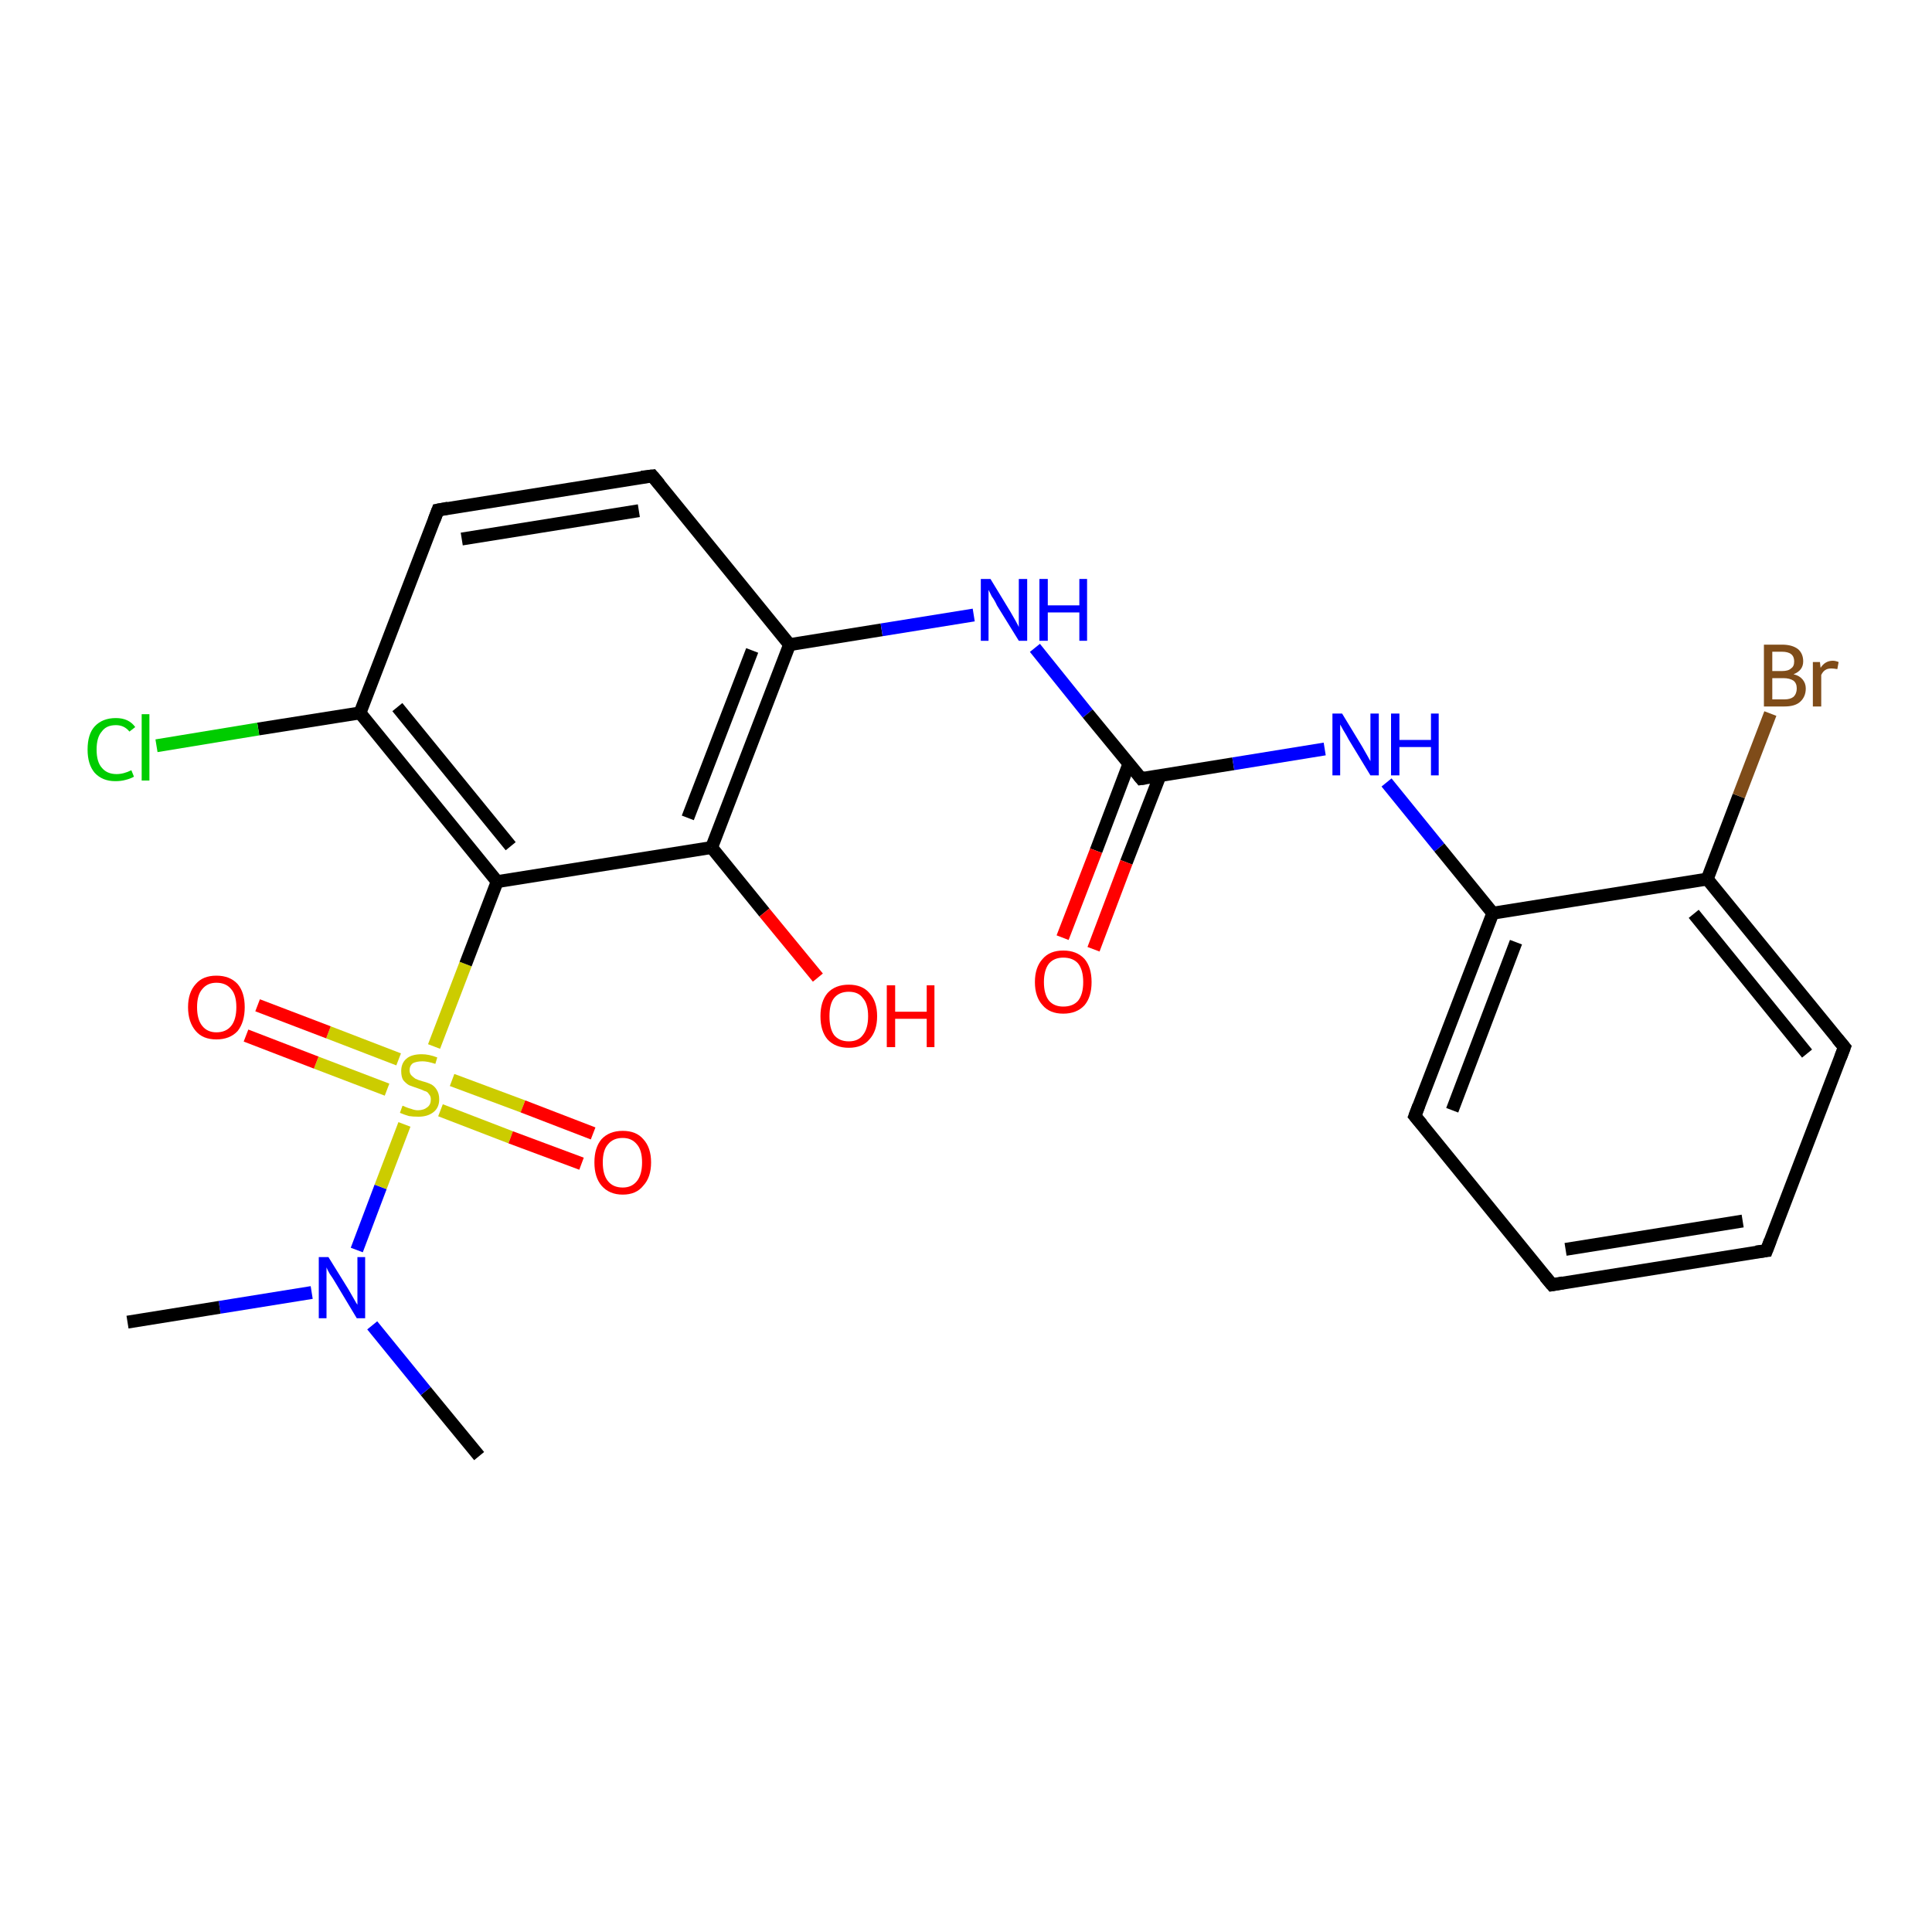 <?xml version='1.0' encoding='iso-8859-1'?>
<svg version='1.1' baseProfile='full'
              xmlns='http://www.w3.org/2000/svg'
                      xmlns:rdkit='http://www.rdkit.org/xml'
                      xmlns:xlink='http://www.w3.org/1999/xlink'
                  xml:space='preserve'
width='300px' height='300px' viewBox='0 0 300 300'>
<!-- END OF HEADER -->
<rect style='opacity:1.0;fill:#FFFFFF;stroke:none' width='300.0' height='300.0' x='0.0' y='0.0'> </rect>
<path class='bond-0 atom-0 atom-1' d='M 74.4,226.1 L 66.1,216.0' style='fill:none;fill-rule:evenodd;stroke:#000000;stroke-width:2.0px;stroke-linecap:butt;stroke-linejoin:miter;stroke-opacity:1' />
<path class='bond-0 atom-0 atom-1' d='M 66.1,216.0 L 57.8,205.8' style='fill:none;fill-rule:evenodd;stroke:#0000FF;stroke-width:2.0px;stroke-linecap:butt;stroke-linejoin:miter;stroke-opacity:1' />
<path class='bond-1 atom-1 atom-2' d='M 48.4,200.7 L 34.1,203.0' style='fill:none;fill-rule:evenodd;stroke:#0000FF;stroke-width:2.0px;stroke-linecap:butt;stroke-linejoin:miter;stroke-opacity:1' />
<path class='bond-1 atom-1 atom-2' d='M 34.1,203.0 L 19.8,205.3' style='fill:none;fill-rule:evenodd;stroke:#000000;stroke-width:2.0px;stroke-linecap:butt;stroke-linejoin:miter;stroke-opacity:1' />
<path class='bond-2 atom-1 atom-3' d='M 55.4,194.1 L 59.1,184.3' style='fill:none;fill-rule:evenodd;stroke:#0000FF;stroke-width:2.0px;stroke-linecap:butt;stroke-linejoin:miter;stroke-opacity:1' />
<path class='bond-2 atom-1 atom-3' d='M 59.1,184.3 L 62.8,174.6' style='fill:none;fill-rule:evenodd;stroke:#CCCC00;stroke-width:2.0px;stroke-linecap:butt;stroke-linejoin:miter;stroke-opacity:1' />
<path class='bond-3 atom-3 atom-4' d='M 61.9,164.5 L 51.0,160.3' style='fill:none;fill-rule:evenodd;stroke:#CCCC00;stroke-width:2.0px;stroke-linecap:butt;stroke-linejoin:miter;stroke-opacity:1' />
<path class='bond-3 atom-3 atom-4' d='M 51.0,160.3 L 40.0,156.1' style='fill:none;fill-rule:evenodd;stroke:#FF0000;stroke-width:2.0px;stroke-linecap:butt;stroke-linejoin:miter;stroke-opacity:1' />
<path class='bond-3 atom-3 atom-4' d='M 60.1,169.2 L 49.1,165.0' style='fill:none;fill-rule:evenodd;stroke:#CCCC00;stroke-width:2.0px;stroke-linecap:butt;stroke-linejoin:miter;stroke-opacity:1' />
<path class='bond-3 atom-3 atom-4' d='M 49.1,165.0 L 38.2,160.8' style='fill:none;fill-rule:evenodd;stroke:#FF0000;stroke-width:2.0px;stroke-linecap:butt;stroke-linejoin:miter;stroke-opacity:1' />
<path class='bond-4 atom-3 atom-5' d='M 68.4,172.4 L 79.3,176.6' style='fill:none;fill-rule:evenodd;stroke:#CCCC00;stroke-width:2.0px;stroke-linecap:butt;stroke-linejoin:miter;stroke-opacity:1' />
<path class='bond-4 atom-3 atom-5' d='M 79.3,176.6 L 90.3,180.7' style='fill:none;fill-rule:evenodd;stroke:#FF0000;stroke-width:2.0px;stroke-linecap:butt;stroke-linejoin:miter;stroke-opacity:1' />
<path class='bond-4 atom-3 atom-5' d='M 70.2,167.7 L 81.2,171.8' style='fill:none;fill-rule:evenodd;stroke:#CCCC00;stroke-width:2.0px;stroke-linecap:butt;stroke-linejoin:miter;stroke-opacity:1' />
<path class='bond-4 atom-3 atom-5' d='M 81.2,171.8 L 92.1,176.0' style='fill:none;fill-rule:evenodd;stroke:#FF0000;stroke-width:2.0px;stroke-linecap:butt;stroke-linejoin:miter;stroke-opacity:1' />
<path class='bond-5 atom-3 atom-6' d='M 67.4,162.5 L 72.3,149.7' style='fill:none;fill-rule:evenodd;stroke:#CCCC00;stroke-width:2.0px;stroke-linecap:butt;stroke-linejoin:miter;stroke-opacity:1' />
<path class='bond-5 atom-3 atom-6' d='M 72.3,149.7 L 77.2,136.9' style='fill:none;fill-rule:evenodd;stroke:#000000;stroke-width:2.0px;stroke-linecap:butt;stroke-linejoin:miter;stroke-opacity:1' />
<path class='bond-6 atom-6 atom-7' d='M 77.2,136.9 L 55.9,110.7' style='fill:none;fill-rule:evenodd;stroke:#000000;stroke-width:2.0px;stroke-linecap:butt;stroke-linejoin:miter;stroke-opacity:1' />
<path class='bond-6 atom-6 atom-7' d='M 79.3,131.4 L 61.7,109.8' style='fill:none;fill-rule:evenodd;stroke:#000000;stroke-width:2.0px;stroke-linecap:butt;stroke-linejoin:miter;stroke-opacity:1' />
<path class='bond-7 atom-7 atom-8' d='M 55.9,110.7 L 40.1,113.2' style='fill:none;fill-rule:evenodd;stroke:#000000;stroke-width:2.0px;stroke-linecap:butt;stroke-linejoin:miter;stroke-opacity:1' />
<path class='bond-7 atom-7 atom-8' d='M 40.1,113.2 L 24.3,115.8' style='fill:none;fill-rule:evenodd;stroke:#00CC00;stroke-width:2.0px;stroke-linecap:butt;stroke-linejoin:miter;stroke-opacity:1' />
<path class='bond-8 atom-7 atom-9' d='M 55.9,110.7 L 68.0,79.2' style='fill:none;fill-rule:evenodd;stroke:#000000;stroke-width:2.0px;stroke-linecap:butt;stroke-linejoin:miter;stroke-opacity:1' />
<path class='bond-9 atom-9 atom-10' d='M 68.0,79.2 L 101.3,73.9' style='fill:none;fill-rule:evenodd;stroke:#000000;stroke-width:2.0px;stroke-linecap:butt;stroke-linejoin:miter;stroke-opacity:1' />
<path class='bond-9 atom-9 atom-10' d='M 71.7,83.7 L 99.2,79.3' style='fill:none;fill-rule:evenodd;stroke:#000000;stroke-width:2.0px;stroke-linecap:butt;stroke-linejoin:miter;stroke-opacity:1' />
<path class='bond-10 atom-10 atom-11' d='M 101.3,73.9 L 122.6,100.1' style='fill:none;fill-rule:evenodd;stroke:#000000;stroke-width:2.0px;stroke-linecap:butt;stroke-linejoin:miter;stroke-opacity:1' />
<path class='bond-11 atom-11 atom-12' d='M 122.6,100.1 L 136.9,97.8' style='fill:none;fill-rule:evenodd;stroke:#000000;stroke-width:2.0px;stroke-linecap:butt;stroke-linejoin:miter;stroke-opacity:1' />
<path class='bond-11 atom-11 atom-12' d='M 136.9,97.8 L 151.2,95.5' style='fill:none;fill-rule:evenodd;stroke:#0000FF;stroke-width:2.0px;stroke-linecap:butt;stroke-linejoin:miter;stroke-opacity:1' />
<path class='bond-12 atom-12 atom-13' d='M 160.7,100.6 L 168.9,110.8' style='fill:none;fill-rule:evenodd;stroke:#0000FF;stroke-width:2.0px;stroke-linecap:butt;stroke-linejoin:miter;stroke-opacity:1' />
<path class='bond-12 atom-12 atom-13' d='M 168.9,110.8 L 177.2,120.9' style='fill:none;fill-rule:evenodd;stroke:#000000;stroke-width:2.0px;stroke-linecap:butt;stroke-linejoin:miter;stroke-opacity:1' />
<path class='bond-13 atom-13 atom-14' d='M 175.3,118.6 L 170.2,132.1' style='fill:none;fill-rule:evenodd;stroke:#000000;stroke-width:2.0px;stroke-linecap:butt;stroke-linejoin:miter;stroke-opacity:1' />
<path class='bond-13 atom-13 atom-14' d='M 170.2,132.1 L 165.0,145.6' style='fill:none;fill-rule:evenodd;stroke:#FF0000;stroke-width:2.0px;stroke-linecap:butt;stroke-linejoin:miter;stroke-opacity:1' />
<path class='bond-13 atom-13 atom-14' d='M 180.1,120.5 L 174.9,133.9' style='fill:none;fill-rule:evenodd;stroke:#000000;stroke-width:2.0px;stroke-linecap:butt;stroke-linejoin:miter;stroke-opacity:1' />
<path class='bond-13 atom-13 atom-14' d='M 174.9,133.9 L 169.8,147.4' style='fill:none;fill-rule:evenodd;stroke:#FF0000;stroke-width:2.0px;stroke-linecap:butt;stroke-linejoin:miter;stroke-opacity:1' />
<path class='bond-14 atom-13 atom-15' d='M 177.2,120.9 L 191.5,118.6' style='fill:none;fill-rule:evenodd;stroke:#000000;stroke-width:2.0px;stroke-linecap:butt;stroke-linejoin:miter;stroke-opacity:1' />
<path class='bond-14 atom-13 atom-15' d='M 191.5,118.6 L 205.7,116.3' style='fill:none;fill-rule:evenodd;stroke:#0000FF;stroke-width:2.0px;stroke-linecap:butt;stroke-linejoin:miter;stroke-opacity:1' />
<path class='bond-15 atom-15 atom-16' d='M 215.3,121.5 L 223.5,131.6' style='fill:none;fill-rule:evenodd;stroke:#0000FF;stroke-width:2.0px;stroke-linecap:butt;stroke-linejoin:miter;stroke-opacity:1' />
<path class='bond-15 atom-15 atom-16' d='M 223.5,131.6 L 231.8,141.8' style='fill:none;fill-rule:evenodd;stroke:#000000;stroke-width:2.0px;stroke-linecap:butt;stroke-linejoin:miter;stroke-opacity:1' />
<path class='bond-16 atom-16 atom-17' d='M 231.8,141.8 L 219.7,173.3' style='fill:none;fill-rule:evenodd;stroke:#000000;stroke-width:2.0px;stroke-linecap:butt;stroke-linejoin:miter;stroke-opacity:1' />
<path class='bond-16 atom-16 atom-17' d='M 235.4,146.3 L 225.5,172.4' style='fill:none;fill-rule:evenodd;stroke:#000000;stroke-width:2.0px;stroke-linecap:butt;stroke-linejoin:miter;stroke-opacity:1' />
<path class='bond-17 atom-17 atom-18' d='M 219.7,173.3 L 241.0,199.5' style='fill:none;fill-rule:evenodd;stroke:#000000;stroke-width:2.0px;stroke-linecap:butt;stroke-linejoin:miter;stroke-opacity:1' />
<path class='bond-18 atom-18 atom-19' d='M 241.0,199.5 L 274.3,194.2' style='fill:none;fill-rule:evenodd;stroke:#000000;stroke-width:2.0px;stroke-linecap:butt;stroke-linejoin:miter;stroke-opacity:1' />
<path class='bond-18 atom-18 atom-19' d='M 243.1,194.0 L 270.6,189.6' style='fill:none;fill-rule:evenodd;stroke:#000000;stroke-width:2.0px;stroke-linecap:butt;stroke-linejoin:miter;stroke-opacity:1' />
<path class='bond-19 atom-19 atom-20' d='M 274.3,194.2 L 286.4,162.6' style='fill:none;fill-rule:evenodd;stroke:#000000;stroke-width:2.0px;stroke-linecap:butt;stroke-linejoin:miter;stroke-opacity:1' />
<path class='bond-20 atom-20 atom-21' d='M 286.4,162.6 L 265.1,136.5' style='fill:none;fill-rule:evenodd;stroke:#000000;stroke-width:2.0px;stroke-linecap:butt;stroke-linejoin:miter;stroke-opacity:1' />
<path class='bond-20 atom-20 atom-21' d='M 280.6,163.6 L 263.0,141.9' style='fill:none;fill-rule:evenodd;stroke:#000000;stroke-width:2.0px;stroke-linecap:butt;stroke-linejoin:miter;stroke-opacity:1' />
<path class='bond-21 atom-21 atom-22' d='M 265.1,136.5 L 270.0,123.6' style='fill:none;fill-rule:evenodd;stroke:#000000;stroke-width:2.0px;stroke-linecap:butt;stroke-linejoin:miter;stroke-opacity:1' />
<path class='bond-21 atom-21 atom-22' d='M 270.0,123.6 L 274.9,110.8' style='fill:none;fill-rule:evenodd;stroke:#7F4C19;stroke-width:2.0px;stroke-linecap:butt;stroke-linejoin:miter;stroke-opacity:1' />
<path class='bond-22 atom-11 atom-23' d='M 122.6,100.1 L 110.5,131.6' style='fill:none;fill-rule:evenodd;stroke:#000000;stroke-width:2.0px;stroke-linecap:butt;stroke-linejoin:miter;stroke-opacity:1' />
<path class='bond-22 atom-11 atom-23' d='M 116.8,101.0 L 106.8,127.0' style='fill:none;fill-rule:evenodd;stroke:#000000;stroke-width:2.0px;stroke-linecap:butt;stroke-linejoin:miter;stroke-opacity:1' />
<path class='bond-23 atom-23 atom-24' d='M 110.5,131.6 L 118.7,141.7' style='fill:none;fill-rule:evenodd;stroke:#000000;stroke-width:2.0px;stroke-linecap:butt;stroke-linejoin:miter;stroke-opacity:1' />
<path class='bond-23 atom-23 atom-24' d='M 118.7,141.7 L 127.0,151.8' style='fill:none;fill-rule:evenodd;stroke:#FF0000;stroke-width:2.0px;stroke-linecap:butt;stroke-linejoin:miter;stroke-opacity:1' />
<path class='bond-24 atom-23 atom-6' d='M 110.5,131.6 L 77.2,136.9' style='fill:none;fill-rule:evenodd;stroke:#000000;stroke-width:2.0px;stroke-linecap:butt;stroke-linejoin:miter;stroke-opacity:1' />
<path class='bond-25 atom-21 atom-16' d='M 265.1,136.5 L 231.8,141.8' style='fill:none;fill-rule:evenodd;stroke:#000000;stroke-width:2.0px;stroke-linecap:butt;stroke-linejoin:miter;stroke-opacity:1' />
<path d='M 67.4,80.8 L 68.0,79.2 L 69.6,78.9' style='fill:none;stroke:#000000;stroke-width:2.0px;stroke-linecap:butt;stroke-linejoin:miter;stroke-opacity:1;' />
<path d='M 99.6,74.1 L 101.3,73.9 L 102.4,75.2' style='fill:none;stroke:#000000;stroke-width:2.0px;stroke-linecap:butt;stroke-linejoin:miter;stroke-opacity:1;' />
<path d='M 176.8,120.4 L 177.2,120.9 L 177.9,120.8' style='fill:none;stroke:#000000;stroke-width:2.0px;stroke-linecap:butt;stroke-linejoin:miter;stroke-opacity:1;' />
<path d='M 220.3,171.7 L 219.7,173.3 L 220.8,174.6' style='fill:none;stroke:#000000;stroke-width:2.0px;stroke-linecap:butt;stroke-linejoin:miter;stroke-opacity:1;' />
<path d='M 239.9,198.2 L 241.0,199.5 L 242.7,199.2' style='fill:none;stroke:#000000;stroke-width:2.0px;stroke-linecap:butt;stroke-linejoin:miter;stroke-opacity:1;' />
<path d='M 272.7,194.4 L 274.3,194.2 L 274.9,192.6' style='fill:none;stroke:#000000;stroke-width:2.0px;stroke-linecap:butt;stroke-linejoin:miter;stroke-opacity:1;' />
<path d='M 285.8,164.2 L 286.4,162.6 L 285.3,161.3' style='fill:none;stroke:#000000;stroke-width:2.0px;stroke-linecap:butt;stroke-linejoin:miter;stroke-opacity:1;' />
<path class='atom-1' d='M 51.0 195.2
L 54.1 200.2
Q 54.4 200.7, 54.9 201.6
Q 55.4 202.5, 55.5 202.6
L 55.5 195.2
L 56.7 195.2
L 56.7 204.7
L 55.4 204.7
L 52.1 199.2
Q 51.7 198.5, 51.2 197.8
Q 50.8 197.1, 50.7 196.8
L 50.7 204.7
L 49.5 204.7
L 49.5 195.2
L 51.0 195.2
' fill='#0000FF'/>
<path class='atom-3' d='M 62.5 171.7
Q 62.6 171.7, 63.0 171.9
Q 63.5 172.1, 63.9 172.2
Q 64.4 172.4, 64.9 172.4
Q 65.8 172.4, 66.4 171.9
Q 66.9 171.5, 66.9 170.7
Q 66.9 170.2, 66.6 169.9
Q 66.4 169.5, 65.9 169.4
Q 65.5 169.2, 64.9 169.0
Q 64.0 168.7, 63.5 168.5
Q 63.0 168.2, 62.6 167.7
Q 62.3 167.2, 62.3 166.3
Q 62.3 165.1, 63.1 164.4
Q 63.9 163.7, 65.5 163.7
Q 66.6 163.7, 67.9 164.2
L 67.6 165.2
Q 66.4 164.8, 65.6 164.8
Q 64.7 164.8, 64.1 165.1
Q 63.6 165.5, 63.6 166.2
Q 63.6 166.7, 63.9 167.0
Q 64.2 167.3, 64.5 167.5
Q 64.9 167.7, 65.6 167.9
Q 66.4 168.1, 67.0 168.4
Q 67.5 168.7, 67.8 169.2
Q 68.2 169.8, 68.2 170.7
Q 68.2 172.0, 67.3 172.7
Q 66.4 173.4, 65.0 173.4
Q 64.1 173.4, 63.5 173.3
Q 62.8 173.1, 62.1 172.8
L 62.5 171.7
' fill='#CCCC00'/>
<path class='atom-4' d='M 29.2 156.4
Q 29.2 154.1, 30.4 152.8
Q 31.5 151.5, 33.6 151.5
Q 35.7 151.5, 36.9 152.8
Q 38.0 154.1, 38.0 156.4
Q 38.0 158.7, 36.9 160.1
Q 35.7 161.4, 33.6 161.4
Q 31.5 161.4, 30.4 160.1
Q 29.2 158.7, 29.2 156.4
M 33.6 160.3
Q 35.1 160.3, 35.9 159.3
Q 36.7 158.3, 36.7 156.4
Q 36.7 154.5, 35.9 153.6
Q 35.1 152.6, 33.6 152.6
Q 32.2 152.6, 31.4 153.6
Q 30.6 154.5, 30.6 156.4
Q 30.6 158.3, 31.4 159.3
Q 32.2 160.3, 33.6 160.3
' fill='#FF0000'/>
<path class='atom-5' d='M 92.3 180.5
Q 92.3 178.2, 93.4 176.9
Q 94.6 175.6, 96.7 175.6
Q 98.8 175.6, 99.9 176.9
Q 101.1 178.2, 101.1 180.5
Q 101.1 182.8, 99.9 184.1
Q 98.8 185.5, 96.7 185.5
Q 94.6 185.5, 93.4 184.1
Q 92.3 182.8, 92.3 180.5
M 96.7 184.4
Q 98.1 184.4, 98.9 183.4
Q 99.7 182.4, 99.7 180.5
Q 99.7 178.6, 98.9 177.7
Q 98.1 176.7, 96.7 176.7
Q 95.2 176.7, 94.4 177.7
Q 93.6 178.6, 93.6 180.5
Q 93.6 182.4, 94.4 183.4
Q 95.2 184.4, 96.7 184.4
' fill='#FF0000'/>
<path class='atom-8' d='M 13.6 116.4
Q 13.6 114.0, 14.7 112.8
Q 15.9 111.5, 18.0 111.5
Q 20.0 111.5, 21.0 112.9
L 20.1 113.6
Q 19.3 112.6, 18.0 112.6
Q 16.5 112.6, 15.8 113.6
Q 15.0 114.5, 15.0 116.4
Q 15.0 118.3, 15.8 119.2
Q 16.6 120.2, 18.1 120.2
Q 19.2 120.2, 20.4 119.6
L 20.8 120.6
Q 20.3 120.9, 19.5 121.1
Q 18.8 121.3, 17.9 121.3
Q 15.9 121.3, 14.7 120.0
Q 13.6 118.7, 13.6 116.4
' fill='#00CC00'/>
<path class='atom-8' d='M 22.0 110.9
L 23.2 110.9
L 23.2 121.2
L 22.0 121.2
L 22.0 110.9
' fill='#00CC00'/>
<path class='atom-12' d='M 153.8 89.9
L 156.9 95.0
Q 157.2 95.5, 157.7 96.4
Q 158.2 97.3, 158.2 97.4
L 158.2 89.9
L 159.5 89.9
L 159.5 99.5
L 158.2 99.5
L 154.8 94.0
Q 154.5 93.3, 154.0 92.6
Q 153.6 91.8, 153.5 91.6
L 153.5 99.5
L 152.3 99.5
L 152.3 89.9
L 153.8 89.9
' fill='#0000FF'/>
<path class='atom-12' d='M 161.4 89.9
L 162.7 89.9
L 162.7 94.0
L 167.6 94.0
L 167.6 89.9
L 168.8 89.9
L 168.8 99.5
L 167.6 99.5
L 167.6 95.1
L 162.7 95.1
L 162.7 99.5
L 161.4 99.5
L 161.4 89.9
' fill='#0000FF'/>
<path class='atom-14' d='M 160.7 152.5
Q 160.7 150.2, 161.9 148.9
Q 163.0 147.6, 165.1 147.6
Q 167.2 147.6, 168.4 148.9
Q 169.5 150.2, 169.5 152.5
Q 169.5 154.8, 168.4 156.1
Q 167.2 157.4, 165.1 157.4
Q 163.0 157.4, 161.9 156.1
Q 160.7 154.8, 160.7 152.5
M 165.1 156.3
Q 166.6 156.3, 167.4 155.4
Q 168.2 154.4, 168.2 152.5
Q 168.2 150.6, 167.4 149.6
Q 166.6 148.7, 165.1 148.7
Q 163.7 148.7, 162.9 149.6
Q 162.1 150.6, 162.1 152.5
Q 162.1 154.4, 162.9 155.4
Q 163.7 156.3, 165.1 156.3
' fill='#FF0000'/>
<path class='atom-15' d='M 208.4 110.8
L 211.5 115.9
Q 211.8 116.4, 212.3 117.3
Q 212.8 118.2, 212.8 118.2
L 212.8 110.8
L 214.1 110.8
L 214.1 120.4
L 212.8 120.4
L 209.4 114.8
Q 209.1 114.2, 208.6 113.4
Q 208.2 112.7, 208.1 112.5
L 208.1 120.4
L 206.9 120.4
L 206.9 110.8
L 208.4 110.8
' fill='#0000FF'/>
<path class='atom-15' d='M 216.0 110.8
L 217.3 110.8
L 217.3 114.9
L 222.2 114.9
L 222.2 110.8
L 223.4 110.8
L 223.4 120.4
L 222.2 120.4
L 222.2 116.0
L 217.3 116.0
L 217.3 120.4
L 216.0 120.4
L 216.0 110.8
' fill='#0000FF'/>
<path class='atom-22' d='M 278.5 104.7
Q 279.4 104.9, 279.9 105.5
Q 280.4 106.1, 280.4 106.9
Q 280.4 108.2, 279.5 109.0
Q 278.7 109.7, 277.1 109.7
L 273.9 109.7
L 273.9 100.1
L 276.7 100.1
Q 278.3 100.1, 279.2 100.8
Q 280.0 101.5, 280.0 102.7
Q 280.0 104.1, 278.5 104.7
M 275.2 101.2
L 275.2 104.2
L 276.7 104.2
Q 277.7 104.2, 278.1 103.8
Q 278.6 103.5, 278.6 102.7
Q 278.6 101.2, 276.7 101.2
L 275.2 101.2
M 277.1 108.6
Q 278.0 108.6, 278.5 108.2
Q 279.0 107.7, 279.0 106.9
Q 279.0 106.1, 278.5 105.7
Q 277.9 105.3, 276.9 105.3
L 275.2 105.3
L 275.2 108.6
L 277.1 108.6
' fill='#7F4C19'/>
<path class='atom-22' d='M 282.6 102.8
L 282.7 103.7
Q 283.4 102.6, 284.6 102.6
Q 285.0 102.6, 285.5 102.8
L 285.3 103.9
Q 284.7 103.8, 284.4 103.8
Q 283.8 103.8, 283.5 104.0
Q 283.1 104.2, 282.8 104.8
L 282.8 109.7
L 281.5 109.7
L 281.5 102.8
L 282.6 102.8
' fill='#7F4C19'/>
<path class='atom-24' d='M 127.4 157.8
Q 127.4 155.5, 128.5 154.2
Q 129.7 152.9, 131.8 152.9
Q 133.9 152.9, 135.0 154.2
Q 136.2 155.5, 136.2 157.8
Q 136.2 160.1, 135.0 161.4
Q 133.9 162.7, 131.8 162.7
Q 129.7 162.7, 128.5 161.4
Q 127.4 160.1, 127.4 157.8
M 131.8 161.7
Q 133.3 161.7, 134.0 160.7
Q 134.8 159.7, 134.8 157.8
Q 134.8 155.9, 134.0 155.0
Q 133.3 154.0, 131.8 154.0
Q 130.3 154.0, 129.5 155.0
Q 128.8 155.9, 128.8 157.8
Q 128.8 159.7, 129.5 160.7
Q 130.3 161.7, 131.8 161.7
' fill='#FF0000'/>
<path class='atom-24' d='M 137.7 153.0
L 139.0 153.0
L 139.0 157.1
L 143.9 157.1
L 143.9 153.0
L 145.1 153.0
L 145.1 162.6
L 143.9 162.6
L 143.9 158.2
L 139.0 158.2
L 139.0 162.6
L 137.7 162.6
L 137.7 153.0
' fill='#FF0000'/>
</svg>
